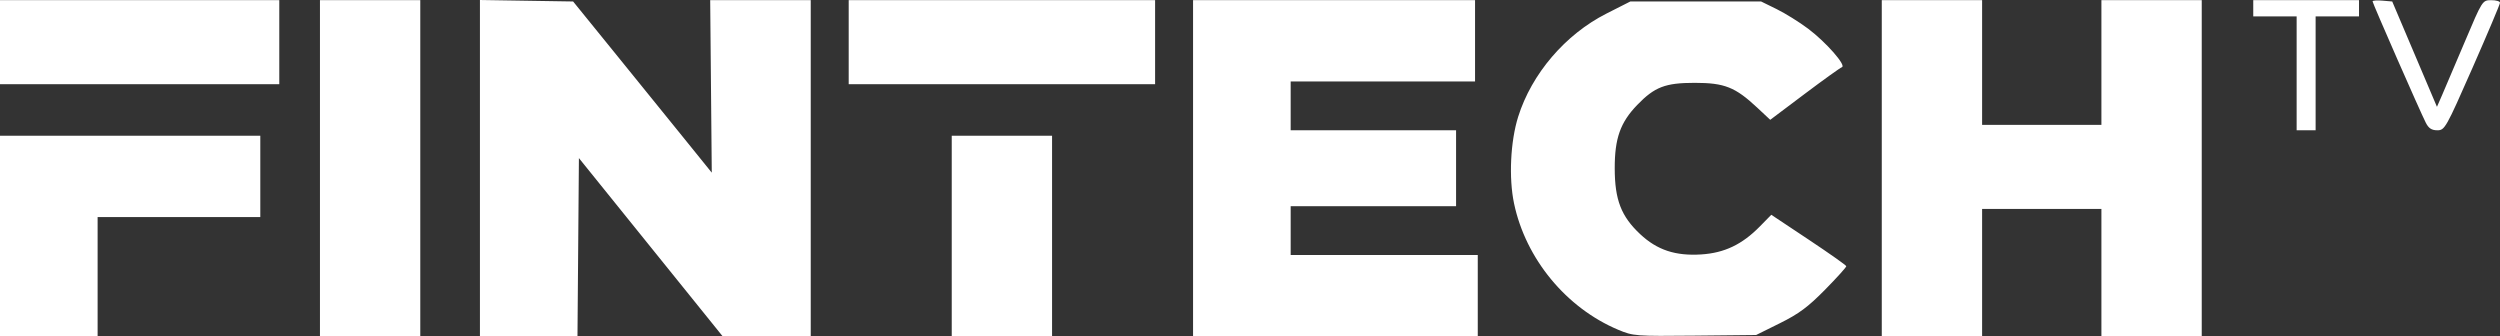 <?xml version="1.0" encoding="UTF-8" standalone="no"?>
<!-- Created with Inkscape (http://www.inkscape.org/) -->
<svg version="1.1" id="svg1" width="922" height="124.047" viewBox="0 0 922 124.047" sodipodi:docname="fintech tv logo white png.png" xmlns:inkscape="http://www.inkscape.org/namespaces/inkscape" xmlns:sodipodi="http://sodipodi.sourceforge.net/DTD/sodipodi-0.dtd" xmlns="http://www.w3.org/2000/svg" xmlns:svg="http://www.w3.org/2000/svg">
  <rect x="0" y="0" width="922" height="124.047" fill="#333333" stroke="none"/>
  <defs id="defs1"/>
  <sodipodi:namedview id="namedview1" pagecolor="#ffffff" bordercolor="#000000" borderopacity="0.25" inkscape:showpageshadow="2" inkscape:pageopacity="0.0" inkscape:pagecheckerboard="0" inkscape:deskcolor="#d1d1d1"/>
  <g inkscape:groupmode="layer" inkscape:label="Image" id="g1" transform="translate(0,0.047)">
    <path style="fill:#FFF;" d="M 0,87 V 50 H 48 96 V 65 80 H 66 36 v 22 22 H 18 0 Z M 118,62 V 0 h 18.5 18.5 v 62 62 H 136.5 118 Z m 59,-0.024 V -0.047 L 194.183,0.226 211.366,0.5 226.433,19.071 C 234.72,29.286 246.225,43.49 252,50.636 L 262.5,63.63 262.21,31.815 261.92,0 H 280.46 299 v 62 62 L 282.75,123.98 266.5,123.959 240,91.108 213.5,58.256 213.237,91.128 212.973,124 H 194.987 177 Z M 351,87 V 50 h 18.5 18.5 v 37 37 H 369.5 351 Z M 440,62 V 0 h 52 52 v 15 15 h -34 -34 v 9 9 H 506.5 537 V 62 76 H 506.5 476 v 9 9 h 34.5 34.5 v 15 15 H 492.5 440 Z m 156.811,59.579 C 577.618,113.512 562.682,95.41 558.382,75 c -1.98,-9.398 -1.338,-22.91 1.521,-32 4.987,-15.855 17.383,-30.343 32.533,-38.025 L 601.261,0.5 H 625.38 649.5 l 5.743,2.819 c 3.159,1.551 8.387,4.806 11.617,7.235 6.598,4.96 14.175,13.6 12.435,14.18 -0.622,0.207 -6.825,4.659 -13.784,9.892 l -12.652,9.515 -4.788,-4.479 C 639.962,32.078 636.001,30.506 625,30.506 c -10.853,0 -14.788,1.515 -21.201,8.16 -6.219,6.444 -8.3,12.303 -8.287,23.335 0.013,11.648 2.368,17.743 9.396,24.317 6.255,5.851 12.986,8.081 22.538,7.468 8.525,-0.547 15.059,-3.668 21.569,-10.3 l 4.239,-4.319 13.784,9.167 c 7.581,5.042 13.824,9.448 13.873,9.791 0.049,0.343 -3.465,4.236 -7.81,8.652 -6.29,6.393 -9.686,8.914 -16.67,12.376 l -8.77,4.348 -22.58,0.235 c -21.829,0.227 -22.77,0.155 -28.27,-2.156 z M 694,62 V 0 h 18.5 18.5 v 23 23 h 22 22 V 23 0 h 18.5 18.5 v 62 62 H 793.5 775 V 100.5 77 H 753 731 V 100.5 124 H 712.5 694 Z M 847,27 V 6 h -8 -8 V 3 0 h 19.5 19.5 v 3 3 h -8 -8 v 21 21 h -3.5 -3.5 z m 47.65,18.25 C 892.539,41.108 875,1.13 875,0.461 875,0.141 876.632,0.019 878.626,0.19 L 882.252,0.5 l 8.249,19.427 8.249,19.427 1.934,-4.427 C 901.748,32.492 905.517,23.646 909.059,15.268 915.479,0.086 915.511,0.036 918.75,0.018 920.538,0.008 922,0.436 922,0.969 922,1.502 917.438,12.302 911.863,24.969 902.071,47.217 901.63,48 898.889,48 c -2.089,0 -3.207,-0.725 -4.239,-2.75 z M 0,15.5 V 0 H 51.5 103 V 15.5 31 H 51.5 0 Z m 313,0 V 0 H 369.5 426 V 15.5 31 H 369.5 313 Z" id="path2"/>
  </g>
</svg>